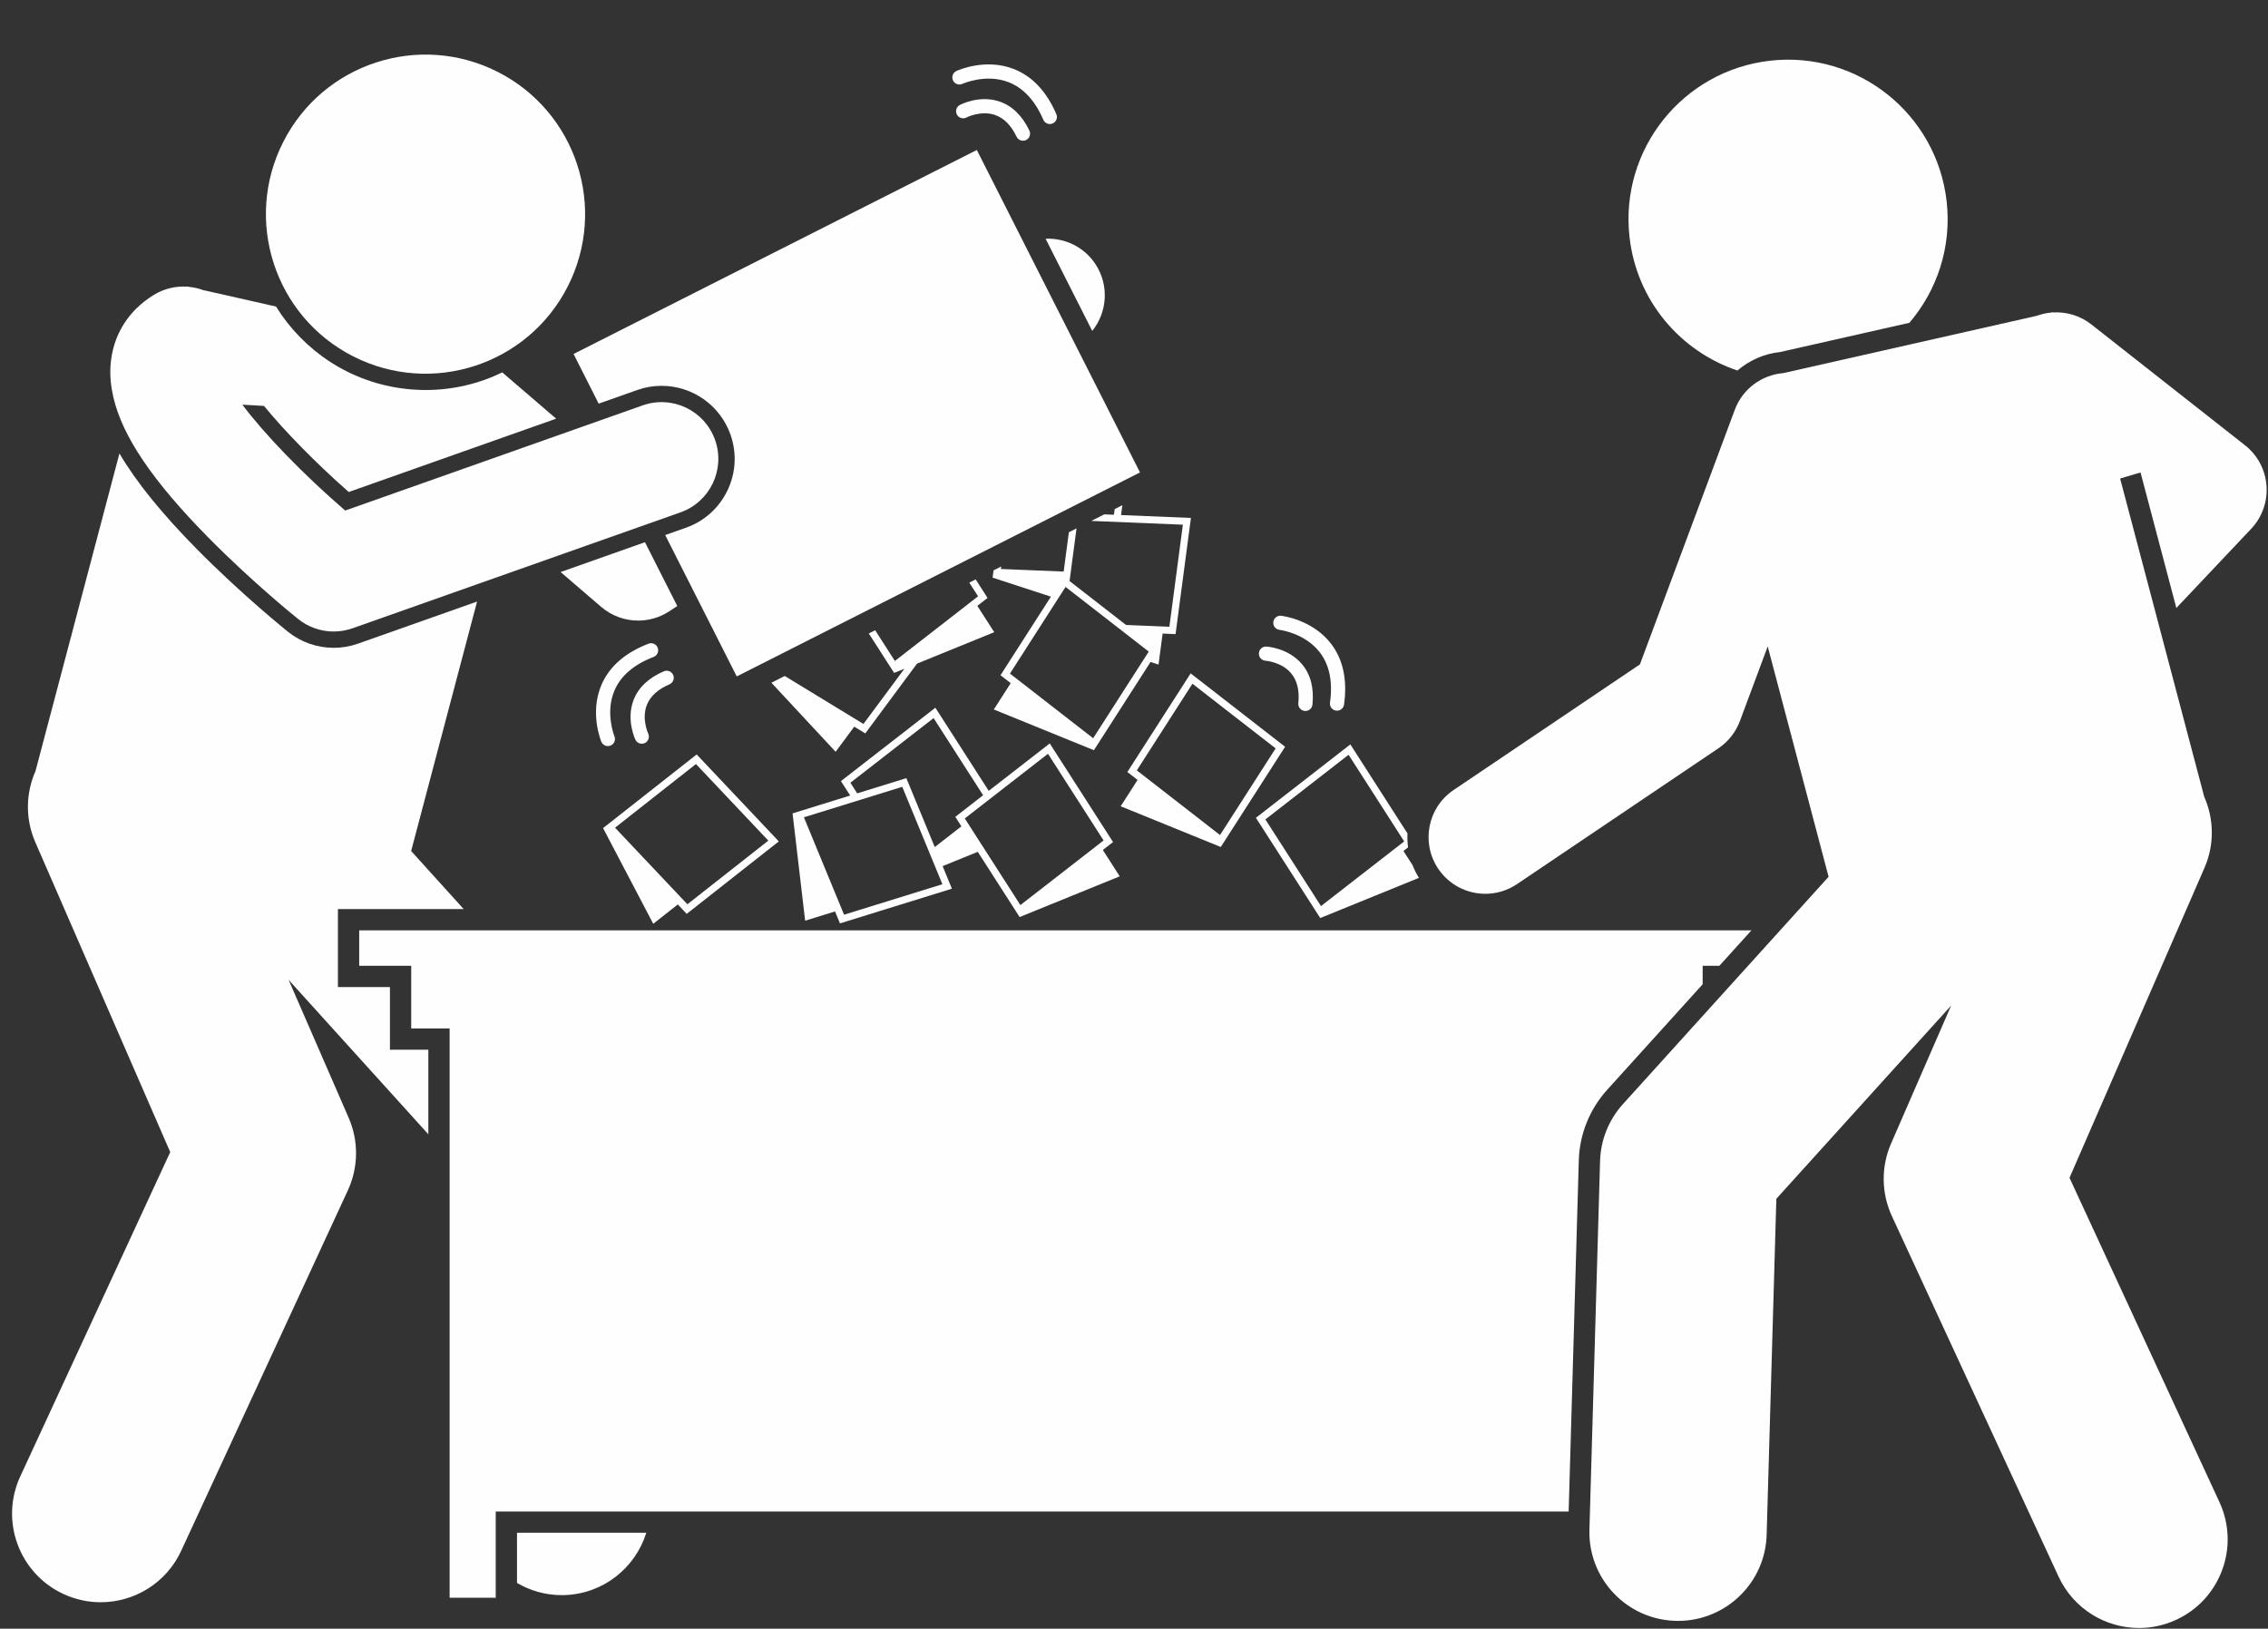 <?xml version="1.0" encoding="UTF-8" standalone="no"?><svg xmlns="http://www.w3.org/2000/svg" xmlns:xlink="http://www.w3.org/1999/xlink" fill="#fefefe" height="229.7" preserveAspectRatio="xMidYMid meet" version="1" viewBox="-1.7 -7.7 319.8 229.7" width="319.8" zoomAndPan="magnify"><rect x="-1.7" y="-7.7" width="319.8" height="229.7" fill="#333333" stroke="none"/><g id="change1_1"><path d="M267.535,37.825c3.902-4.571,5.978-10.681,5.252-17.125c-1.391-12.349-12.529-21.231-24.876-19.841 c-12.35,1.391-21.231,12.528-19.841,24.877c1.011,8.98,7.178,16.122,15.216,18.819 c1.671-1.424,3.745-2.367,5.997-2.602L267.535,37.825z" fill="inherit"/><path d="M155.475,64.098l-0.106,0.8l-1.364-0.056l-1.829,0.925l12.915,0.532l-1.903,14.394l-6.11-0.252 l-7.965-6.192l0.983-7.429l-1.081,0.547l-0.733,5.543l-8.851-0.364l0.047-0.353l-1.081,0.547l-0.1,0.759 l0.001,0l-0.035,0.267l8.221,2.683l-7.109,11.078l1.44,1.12l-2.383,3.713l14.114,5.745l7.985-12.444 l1.127,0.368l0.579-4.374l1.823,0.075l2.167-16.384l-9.854-0.407l0.184-1.388L155.475,64.098z M148.549,75.077 l11.73,9.12L152.44,96.417l-11.731-9.119L148.549,75.077z" fill="inherit"/><path d="M134.976 74.47L136.213 76.399 124.483 85.519 121.703 81.186 120.806 81.639 124.377 87.205 125.824 86.617 120.051 94.403 108.952 87.637 107.071 88.589 116.127 98.328 118.754 94.784 120.311 95.734 127.607 85.891 138.493 81.46 136.11 77.746 137.549 76.627 135.874 74.016z" fill="inherit"/><path d="M71.2,215.548c1.855,1.087,4.003,1.72,6.296,1.72c0.122,0,0.245-0.002,0.367-0.005 c5.484-0.158,10.03-3.831,11.57-8.793H71.2V215.548z" fill="inherit"/><path d="M53.284,140.345v-8.834h-7.334v-11h17.731l-7.407-8.189l9.296-35.182l-16.787,5.936 c-1.106,0.391-2.261,0.589-3.433,0.589c-2.336,0-4.625-0.804-6.445-2.265c-0.06-0.048-6.464-5.177-12.862-11.67 c-4.934-5.006-8.524-9.43-10.901-13.479l-11.832,44.78c-1.36,3.083-1.49,6.699-0.039,10.033l19.031,43.719 L1.157,200.523c-2.896,6.267-0.165,13.694,6.102,16.592c1.698,0.785,3.481,1.156,5.237,1.156 c4.722,0,9.242-2.689,11.354-7.258l23.5-50.834c1.497-3.238,1.539-6.963,0.114-10.234l-8.47-19.456l19.706,21.785 v-11.928H53.284z" fill="inherit"/><path d="M77.348,72.976l5.725,4.917c1.49,1.279,3.347,1.931,5.213,1.931c1.52,0,3.046-0.432,4.384-1.309 l1.131-0.741l-4.556-9.004L77.348,72.976z" fill="inherit"/><path d="M152.775,29.568c-1.603-2.447-4.318-3.717-7.043-3.6l6.58,13.004 C154.431,36.342,154.726,32.546,152.775,29.568z" fill="inherit"/><path d="M220.919,155.954c0.106-3.684,1.526-7.218,3.999-9.951l13.466-14.887v-2.604h2.355l4.523-5H48.95v5h7.333 v8.833h5.417v80.295h6.5V205.47h151.29L220.919,155.954z" fill="inherit"/><path d="M102.184,87.699l56.862-28.77L136.037,13.453L79.175,42.223l3.544,7.004l5.436-1.922 c1.11-0.392,2.265-0.591,3.433-0.591c4.356,0,8.259,2.76,9.711,6.868c0.918,2.593,0.77,5.389-0.415,7.872 c-1.187,2.483-3.268,4.356-5.861,5.272l-2.925,1.034L102.184,87.699z" fill="inherit"/><path d="M27.681,68.115c6.204,6.295,12.402,11.282,12.664,11.491c1.44,1.156,3.211,1.759,5.006,1.759 c0.895,0,1.797-0.15,2.666-0.458l46.238-16.349c4.165-1.473,6.349-6.044,4.875-10.21 c-1.473-4.165-6.042-6.347-10.209-4.875L46.972,64.306c-5.954-5.14-11.407-10.799-14.499-14.935l3.054,0.179 c2.893,3.54,7.257,8.006,11.945,12.14l29.25-10.342l-7.598-6.526c-3.274,1.588-6.938,2.482-10.796,2.482 c-0.93,0-1.873-0.053-2.804-0.158c-7.851-0.884-14.434-5.367-18.304-11.612L26.927,33.207 c-0.642-0.235-1.312-0.385-1.994-0.451l-0.263-0.059c-0.022,0.009-0.042,0.02-0.064,0.029 c-1.567-0.087-3.174,0.281-4.614,1.163c-3.674,2.249-5.844,5.808-6.11,10.021 c-0.09,1.42,0.048,2.881,0.397,4.395C15.559,53.861,19.85,60.17,27.681,68.115z" fill="inherit"/><path d="M187.563,120.512l10.812-4.401c-0.353-0.575-0.652-1.168-0.889-1.778l-1.294-2.017l0.651-0.506 c-0.086-0.655-0.112-1.313-0.081-1.968l-8.056-12.555l-13.316,10.352l3.223,5.022l5.037,7.851l0.81,1.263 L187.563,120.512z M184.566,120.087l-7.84-12.22l11.73-9.12l7.841,12.221L184.566,120.087z" fill="inherit"/><path d="M170.436,111.756l4.615-7.193l4.455-6.942L166.189,87.268l-8.926,13.91l1.44,1.12l-2.383,3.713 L170.436,111.756z M178.17,97.849l-7.84,12.22l-11.731-9.119l7.84-12.221L178.17,97.849z" fill="inherit"/><path d="M93.045,120.512l0.83-0.653l0.617,0.653l0.637,0.674l0.856-0.674l12.132-9.547l-11.584-12.261 l-0.201,0.158v-0l-1.486,1.17l-11.301,8.893l0.001,0l-0.21,0.166l5.986,11.421l1.088,2.075 L93.045,120.512z M95.228,119.834L85.023,109.034l11.41-8.979l10.205,10.8L95.228,119.834z" fill="inherit"/><path d="M116.045,120.843l0.695,1.687l6.511-2.019l9.274-2.875l-1.311-3.181l4.957-2.018l0.055,0.086l5.126,7.989 l0.722,1.125l2.764-1.125l11.351-4.62l-2.383-3.714l1.44-1.119l-8.926-13.91l-8.604,6.689l-7.524-11.725 l-13.315,10.352l0.138,0.214l-0.001,0l1.167,1.818l-7.868,2.439l0,0.001l-0.256,0.079l1.581,13.496 l0.192,1.638L116.045,120.843z M118.211,102.693l11.732-9.119l6.981,10.881l-3.919,3.047l0.859,1.339l-3.759,2.922 l-4.006-9.72l-6.927,2.147L118.211,102.693z M111.655,107.567l13.868-4.298l5.661,13.737l-13.867,4.298 L111.655,107.567z M142.18,119.949l-7.84-12.22l11.73-9.12l7.841,12.221L142.18,119.949z" fill="inherit"/><circle cx="58.299" cy="22.502" fill="inherit" r="22.5" transform="rotate(-63.064 58.3 22.502)"/><path d="M139.17,6.596c-2.801-0.919-5.421,0.451-5.531,0.509c-0.486,0.259-0.669,0.861-0.411,1.348 c0.017,0.033,0.037,0.065,0.057,0.096c0.282,0.415,0.838,0.56,1.292,0.322c0.019-0.01,2.005-1.029,3.986-0.37 c1.268,0.422,2.306,1.458,3.081,3.08c0.238,0.497,0.836,0.709,1.334,0.47c0.498-0.239,0.709-0.836,0.47-1.334 C142.423,8.578,140.984,7.191,139.17,6.596z" fill="inherit"/><path d="M146.729,9.713c0.507-0.219,0.74-0.807,0.521-1.315c-1.403-3.245-3.447-5.396-6.078-6.396 c-4.003-1.521-7.851,0.236-8.013,0.312c-0.499,0.233-0.715,0.826-0.483,1.326c0.023,0.05,0.05,0.098,0.081,0.142 c0.27,0.397,0.796,0.552,1.246,0.345c0.033-0.015,3.275-1.476,6.478-0.249c2.098,0.803,3.758,2.589,4.934,5.313 C145.636,9.699,146.222,9.932,146.729,9.713z" fill="inherit"/><path d="M182.268,92.569c0.55,0.055,1.04-0.345,1.095-0.895c0.238-2.361-0.27-4.294-1.51-5.745 c-1.915-2.242-4.864-2.434-4.989-2.441c-0.55-0.031-1.019,0.388-1.053,0.938c-0.003,0.037-0.003,0.075-0.001,0.112 c0.025,0.501,0.424,0.914,0.936,0.947c0.022,0.001,2.248,0.164,3.596,1.757c0.864,1.02,1.211,2.444,1.03,4.233 C181.318,92.022,181.718,92.513,182.268,92.569z" fill="inherit"/><path d="M186.688,92.521c0.547,0.076,1.052-0.305,1.129-0.852c0.488-3.501-0.138-6.402-1.866-8.623 c-2.628-3.381-6.829-3.881-7.006-3.901c-0.548-0.061-1.04,0.334-1.102,0.881 c-0.006,0.055-0.008,0.11-0.005,0.163c0.024,0.48,0.392,0.886,0.885,0.943c0.035,0.004,3.565,0.443,5.662,3.156 c1.374,1.777,1.864,4.166,1.451,7.103C185.762,91.941,186.142,92.445,186.688,92.521z" fill="inherit"/><path d="M92.699,88.813c0.506-0.218,0.742-0.806,0.525-1.313c-0.218-0.508-0.806-0.742-1.314-0.525 c-2.181,0.936-3.625,2.316-4.294,4.105c-1.034,2.761,0.228,5.434,0.281,5.547c0.239,0.496,0.833,0.703,1.33,0.467 c0.034-0.016,0.067-0.034,0.098-0.053c0.426-0.265,0.594-0.814,0.375-1.278c-0.009-0.02-0.946-2.046-0.206-3.997 C89.969,90.514,91.046,89.52,92.699,88.813z" fill="inherit"/><path d="M90.466,84.948c0.515-0.201,0.772-0.777,0.575-1.292c-0.198-0.516-0.776-0.773-1.292-0.575 c-3.299,1.269-5.533,3.223-6.64,5.81c-1.684,3.937-0.087,7.854-0.018,8.019 c0.212,0.508,0.796,0.748,1.305,0.537c0.051-0.021,0.1-0.046,0.145-0.075c0.408-0.253,0.585-0.772,0.396-1.231 c-0.014-0.033-1.34-3.333,0.018-6.482C85.844,87.596,87.696,86.01,90.466,84.948z" fill="inherit"/><path d="M314.858,55.098l-21.667-17.042c-1.588-1.25-3.501-1.794-5.371-1.693c-0.025-0.01-0.049-0.024-0.074-0.034 l-0.251,0.057c-0.678,0.064-1.345,0.216-1.988,0.45l-6.71,1.517l-29.041,6.567 c-2.993,0.249-5.723,2.171-6.841,5.172l-13.378,35.909l-26.276,17.721c-3.663,2.471-4.631,7.443-2.16,11.106 c1.546,2.292,4.069,3.528,6.64,3.528c1.539,0,3.095-0.443,4.466-1.368l28.404-19.156 c1.384-0.933,2.441-2.276,3.024-3.84l3.922-10.526l8.584,32.489l-28.999,32.06 c-1.995,2.206-3.139,5.052-3.225,8.025l-1.5,52c-0.199,6.9,5.234,12.656,12.135,12.855 c0.122,0.003,0.245,0.005,0.367,0.005c6.736,0,12.292-5.361,12.488-12.14l1.367-47.393l24.646-27.247 l-8.47,19.456c-1.425,3.272-1.383,6.996,0.114,10.234l23.5,50.834c2.112,4.568,6.633,7.258,11.354,7.258 c1.756,0,3.539-0.371,5.237-1.156c6.267-2.897,8.998-10.325,6.102-16.592l-21.146-45.742l19.031-43.719 c1.451-3.334,1.321-6.949-0.039-10.033l-11.856-44.873l2.878-0.853l5.05,19.113l10.551-11.169 c1.543-1.634,2.328-3.842,2.163-6.083C317.725,58.556,316.625,56.487,314.858,55.098z" fill="inherit"/></g></svg>
